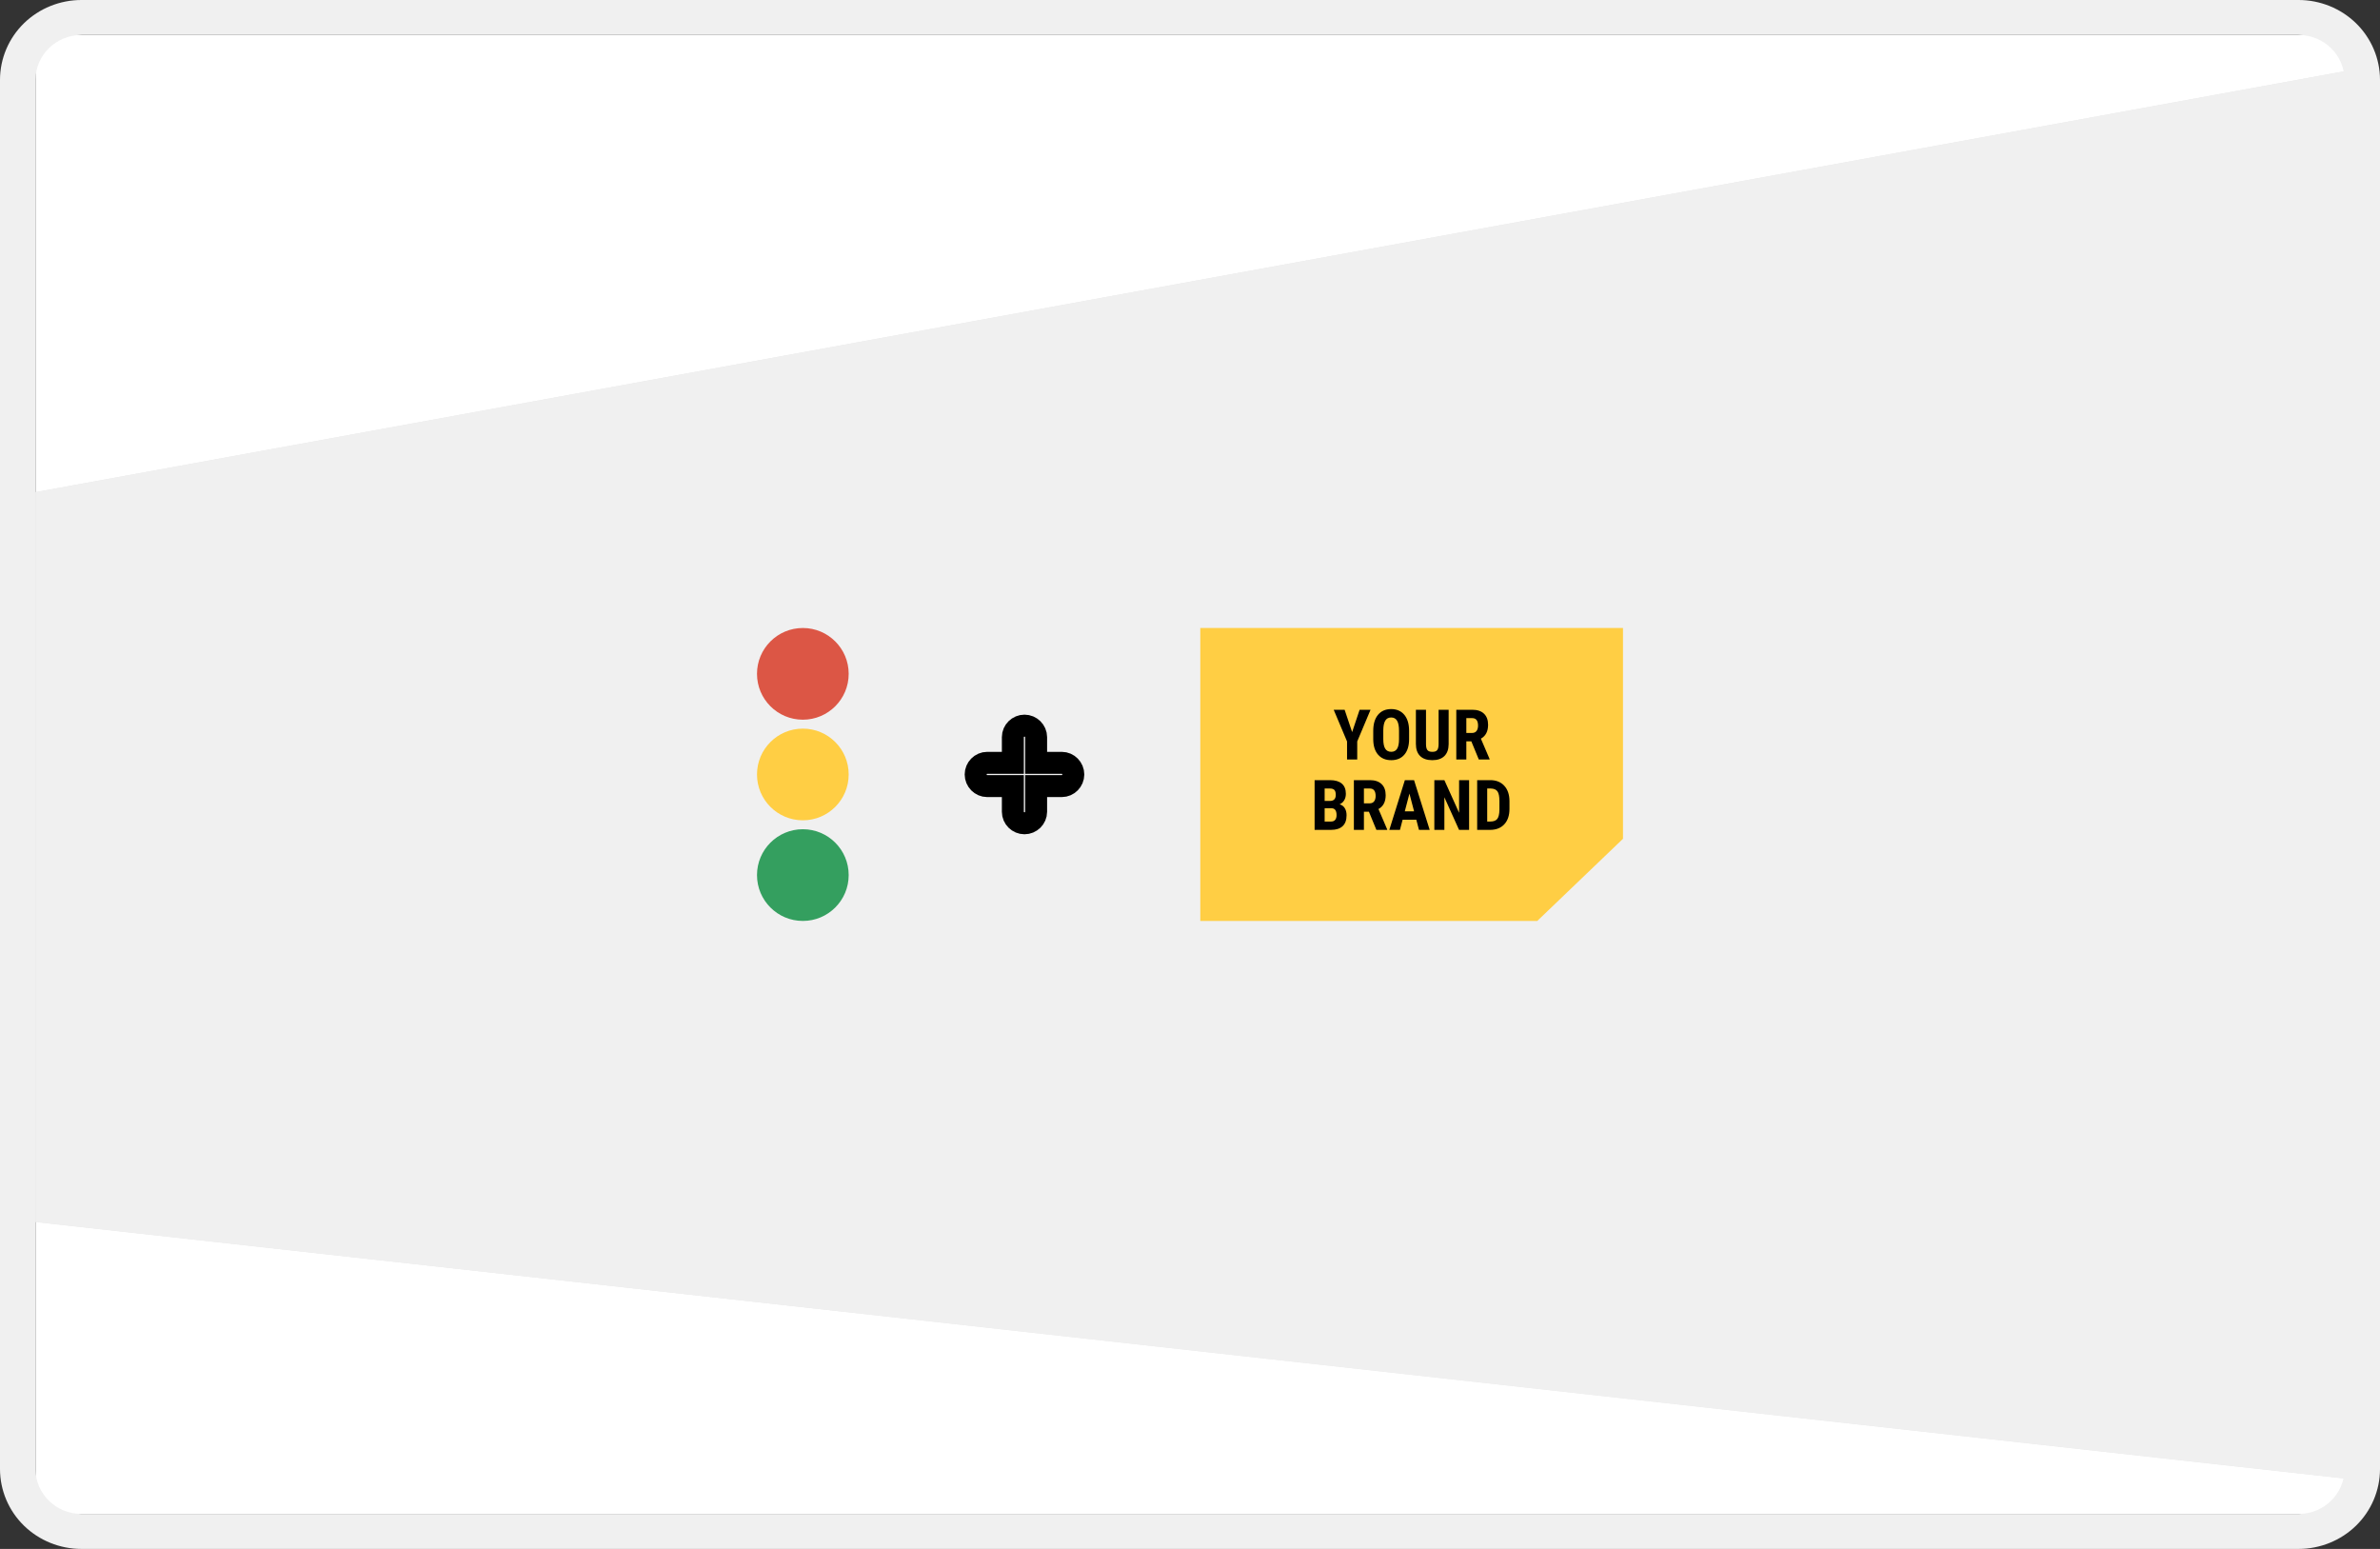<?xml version="1.0" encoding="UTF-8" standalone="no"?><!-- Generator: Gravit.io --><svg xmlns="http://www.w3.org/2000/svg" xmlns:xlink="http://www.w3.org/1999/xlink" style="isolation:isolate" viewBox="0 0 650 423" width="650px" height="423px"><rect x="0" y="0" width="650" height="423" fill="#333333" stroke="none"/><defs><clipPath id="_clipPath_PzYNbNnlKvHKtfjXOQmMkAoQ7wOWVCND"><rect width="650" height="423"/></clipPath></defs><g clip-path="url(#_clipPath_PzYNbNnlKvHKtfjXOQmMkAoQ7wOWVCND)"><rect width="650" height="423" style="fill:rgb(0,0,0)" fill-opacity="0"/><rect x="9.701" y="9.559" width="630.597" height="403.881" transform="matrix(1,0,0,1,0,0)" fill="rgb(255,255,255)"/><g><path d=" M 9.701 134.394 L 643.451 18.886 L 643.451 404.114 L 9.701 333.726 L 9.701 134.394 Z " fill="rgb(233,233,233)"/><path d=" M 9.701 134.394 L 643.451 18.886 L 643.451 404.114 L 9.701 333.726 L 9.701 134.394 Z " fill="rgb(240,240,240)"/></g><g><g><path d=" M 231.784 238.978 C 231.784 245.894 226.179 251.5 219.265 251.5 C 212.349 251.5 206.743 245.894 206.743 238.978 C 206.743 232.064 212.349 226.456 219.265 226.456 C 226.179 226.456 231.784 232.064 231.784 238.978 L 231.784 238.978 Z " fill="rgb(52,159,95)"/><path d=" M 231.784 211.501 C 231.784 218.415 226.179 224.023 219.265 224.023 C 212.349 224.023 206.743 218.415 206.743 211.501 C 206.743 204.585 212.349 198.979 219.265 198.979 C 226.179 198.979 231.784 204.585 231.784 211.501 Z " fill="rgb(255,206,68)"/><path d=" M 231.784 184.022 C 231.784 177.108 226.179 171.5 219.265 171.5 C 212.349 171.5 206.743 177.108 206.743 184.022 C 206.743 190.938 212.349 196.544 219.265 196.544 C 226.179 196.544 231.784 190.938 231.784 184.022 L 231.784 184.022 Z " fill="rgb(220,86,69)"/></g><g><path d=" M 419.842 251.5 L 327.81 251.5 L 327.81 171.5 L 443.257 171.5 L 443.257 229.061 L 419.842 251.5 Z " fill="rgb(255,206,68)"/><rect x="357.94" y="191.191" width="55.186" height="40.618" transform="matrix(1,0,0,1,0,0)" fill="none"/><g><path d=" M 369.282 199.931 L 371.324 193.831 L 374.309 193.831 L 370.671 202.486 L 370.671 207.411 L 367.892 207.411 L 367.892 202.486 L 364.245 193.831 L 367.23 193.831 L 369.282 199.931 Z " fill="rgb(0,0,0)"/><path d=" M 384.839 201.843 C 384.839 203.665 384.408 205.079 383.547 206.087 C 382.686 207.094 381.49 207.598 379.961 207.598 C 378.437 207.598 377.24 207.099 376.37 206.101 C 375.499 205.103 375.058 203.705 375.046 201.908 L 375.046 199.586 C 375.046 197.72 375.478 196.264 376.342 195.216 C 377.206 194.168 378.406 193.644 379.942 193.644 C 381.453 193.644 382.643 194.159 383.514 195.188 C 384.384 196.217 384.826 197.661 384.838 199.52 L 384.838 201.843 L 384.839 201.843 Z  M 382.087 199.567 C 382.087 198.342 381.913 197.431 381.565 196.835 C 381.217 196.238 380.676 195.939 379.942 195.939 C 379.215 195.939 378.677 196.227 378.329 196.802 C 377.981 197.377 377.8 198.252 377.788 199.427 L 377.788 201.843 C 377.788 203.03 377.965 203.906 378.32 204.468 C 378.674 205.031 379.221 205.312 379.961 205.312 C 380.676 205.312 381.207 205.037 381.556 204.487 C 381.904 203.937 382.081 203.083 382.087 201.927 L 382.087 199.567 L 382.087 199.567 Z " fill="rgb(0,0,0)"/><path d=" M 395.639 193.831 L 395.639 203.232 C 395.627 204.644 395.238 205.724 394.473 206.474 C 393.708 207.223 392.611 207.597 391.181 207.597 C 389.726 207.597 388.614 207.218 387.847 206.459 C 387.079 205.701 386.695 204.603 386.695 203.167 L 386.695 193.831 L 389.455 193.831 L 389.455 203.176 C 389.455 203.947 389.58 204.498 389.828 204.827 C 390.077 205.157 390.528 205.322 391.181 205.322 C 391.834 205.322 392.281 205.159 392.524 204.832 C 392.766 204.506 392.891 203.969 392.897 203.223 L 392.897 193.831 L 395.639 193.831 Z " fill="rgb(0,0,0)"/><path d=" M 401.832 202.449 L 400.47 202.449 L 400.47 207.411 L 397.728 207.411 L 397.728 193.831 L 402.102 193.831 C 403.477 193.831 404.538 194.187 405.287 194.899 C 406.037 195.611 406.411 196.623 406.411 197.935 C 406.411 199.738 405.755 201 404.443 201.722 L 406.821 207.28 L 406.821 207.411 L 403.874 207.411 L 401.832 202.449 Z  M 400.47 200.164 L 402.028 200.164 C 402.575 200.164 402.985 199.982 403.259 199.618 C 403.533 199.255 403.669 198.768 403.669 198.159 C 403.669 196.797 403.138 196.117 402.075 196.117 L 400.47 196.117 L 400.47 200.164 Z " fill="rgb(0,0,0)"/></g><g><path d=" M 359.032 226.632 L 359.032 213.053 L 363.229 213.053 C 364.647 213.053 365.724 213.368 366.461 213.999 C 367.198 214.63 367.566 215.555 367.566 216.774 C 367.566 217.464 367.413 218.058 367.109 218.555 C 366.804 219.053 366.388 219.416 365.859 219.647 C 366.469 219.821 366.938 220.17 367.268 220.696 C 367.597 221.221 367.762 221.869 367.762 222.64 C 367.762 223.959 367.4 224.953 366.675 225.625 C 365.951 226.296 364.902 226.632 363.528 226.632 L 359.032 226.632 L 359.032 226.632 Z  M 361.774 218.733 L 363.201 218.733 C 364.276 218.733 364.814 218.176 364.814 217.063 C 364.814 216.447 364.689 216.006 364.441 215.739 C 364.192 215.472 363.788 215.338 363.228 215.338 L 361.773 215.338 L 361.773 218.733 L 361.774 218.733 Z  M 361.774 220.729 L 361.774 224.357 L 363.527 224.357 C 364.018 224.357 364.391 224.204 364.646 223.9 C 364.901 223.595 365.029 223.163 365.029 222.603 C 365.029 221.385 364.587 220.76 363.704 220.729 L 361.774 220.729 L 361.774 220.729 Z " fill="rgb(0,0,0)"/><path d=" M 373.861 221.67 L 372.5 221.67 L 372.5 226.632 L 369.757 226.632 L 369.757 213.053 L 374.132 213.053 C 375.506 213.053 376.567 213.409 377.317 214.12 C 378.066 214.832 378.441 215.845 378.441 217.156 C 378.441 218.96 377.784 220.222 376.473 220.943 L 378.851 226.502 L 378.851 226.632 L 375.903 226.632 L 373.861 221.67 Z  M 372.5 219.386 L 374.057 219.386 C 374.604 219.386 375.015 219.204 375.288 218.84 C 375.562 218.476 375.699 217.99 375.699 217.38 C 375.699 216.018 375.167 215.338 374.104 215.338 L 372.5 215.338 L 372.5 219.386 L 372.5 219.386 Z " fill="rgb(0,0,0)"/><path d=" M 386.807 223.853 L 383.067 223.853 L 382.339 226.632 L 379.439 226.632 L 383.682 213.053 L 386.191 213.053 L 390.463 226.632 L 387.534 226.632 L 386.807 223.853 Z  M 383.663 221.568 L 386.2 221.568 L 384.932 216.727 L 383.663 221.568 Z " fill="rgb(0,0,0)"/><path d=" M 401.225 226.632 L 398.483 226.632 L 394.473 217.725 L 394.473 226.632 L 391.731 226.632 L 391.731 213.053 L 394.473 213.053 L 398.493 221.969 L 398.493 213.053 L 401.225 213.053 L 401.225 226.632 L 401.225 226.632 Z " fill="rgb(0,0,0)"/><path d=" M 403.427 226.632 L 403.427 213.053 L 407.018 213.053 C 408.603 213.053 409.867 213.556 410.809 214.563 C 411.751 215.571 412.231 216.951 412.25 218.704 L 412.25 220.906 C 412.25 222.69 411.779 224.091 410.837 225.107 C 409.895 226.124 408.596 226.632 406.943 226.632 L 403.427 226.632 L 403.427 226.632 Z  M 406.169 215.338 L 406.169 224.357 L 406.99 224.357 C 407.904 224.357 408.547 224.116 408.92 223.634 C 409.293 223.152 409.489 222.32 409.508 221.139 L 409.508 218.779 C 409.508 217.511 409.331 216.626 408.976 216.126 C 408.622 215.625 408.019 215.362 407.167 215.338 L 406.169 215.338 L 406.169 215.338 Z " fill="rgb(0,0,0)"/></g></g><mask id="_mask_E0aS4PXJmeg66y2HFcbcnWpbNgpf2GJG" x="-200%" y="-200%" width="400%" height="400%"><rect x="-200%" y="-200%" width="400%" height="400%" style="fill:white;"/><path d=" M 289.993 208.325 L 282.972 208.325 L 282.972 201.304 C 282.972 199.579 281.523 198.167 279.797 198.167 C 278.071 198.167 276.622 199.579 276.622 201.304 L 276.622 208.325 L 269.601 208.325 C 267.876 208.325 266.464 209.774 266.464 211.5 C 266.464 213.226 267.876 214.675 269.601 214.675 L 276.622 214.675 L 276.622 221.696 C 276.622 223.421 278.071 224.833 279.797 224.833 C 281.523 224.833 282.972 223.421 282.972 221.696 L 282.972 214.675 L 289.993 214.675 C 291.718 214.675 293.13 213.226 293.13 211.5 C 293.13 209.774 291.718 208.325 289.993 208.325 Z " fill="black" stroke="none"/></mask><path d=" M 289.993 208.325 L 282.972 208.325 L 282.972 201.304 C 282.972 199.579 281.523 198.167 279.797 198.167 C 278.071 198.167 276.622 199.579 276.622 201.304 L 276.622 208.325 L 269.601 208.325 C 267.876 208.325 266.464 209.774 266.464 211.5 C 266.464 213.226 267.876 214.675 269.601 214.675 L 276.622 214.675 L 276.622 221.696 C 276.622 223.421 278.071 224.833 279.797 224.833 C 281.523 224.833 282.972 223.421 282.972 221.696 L 282.972 214.675 L 289.993 214.675 C 291.718 214.675 293.13 213.226 293.13 211.5 C 293.13 209.774 291.718 208.325 289.993 208.325 Z " fill="none" mask="url(#_mask_E0aS4PXJmeg66y2HFcbcnWpbNgpf2GJG)" vector-effect="non-scaling-stroke" stroke-width="6" stroke="rgb(0,0,0)" stroke-linejoin="miter" stroke-linecap="butt" stroke-miterlimit="4"/><path d=" M 289.993 208.325 L 282.972 208.325 L 282.972 201.304 C 282.972 199.579 281.523 198.167 279.797 198.167 C 278.071 198.167 276.622 199.579 276.622 201.304 L 276.622 208.325 L 269.601 208.325 C 267.876 208.325 266.464 209.774 266.464 211.5 C 266.464 213.226 267.876 214.675 269.601 214.675 L 276.622 214.675 L 276.622 221.696 C 276.622 223.421 278.071 224.833 279.797 224.833 C 281.523 224.833 282.972 223.421 282.972 221.696 L 282.972 214.675 L 289.993 214.675 C 291.718 214.675 293.13 213.226 293.13 211.5 C 293.13 209.774 291.718 208.325 289.993 208.325 Z " fill="none"/></g><path d=" M 640.299 21.8 L 640.299 379.294 L 640.299 401.198 C 640.299 407.958 634.687 413.441 627.767 413.441 L 22.233 413.441 C 15.312 413.441 9.701 407.958 9.701 401.198 L 9.701 379.294 L 9.701 21.801 C 9.701 15.042 15.312 9.559 22.233 9.559 L 627.767 9.559 C 634.687 9.559 640.299 15.042 640.299 21.8 Z  M 650 21.805 L 650 379.295 L 650 401.195 C 650 401.205 650 401.205 650 401.205 C 649.99 407.007 647.633 412.571 643.451 416.653 C 639.28 420.715 633.634 423 627.764 423 L 22.236 423 C 16.366 423 10.72 420.715 6.549 416.653 C 2.367 412.571 0.01 407.007 0 401.205 C 0 401.205 0 401.205 0 401.195 L 0 379.295 L 0 21.805 C 0 21.795 0 21.795 0 21.795 C 0.01 15.993 2.367 10.429 6.549 6.347 C 10.72 2.285 16.366 0 22.236 0 L 627.764 0 C 633.634 0 639.28 2.285 643.451 6.347 C 647.633 10.429 649.99 15.993 650 21.795 C 650 21.795 650 21.795 650 21.795" fill-rule="evenodd" fill="rgb(240,240,240)"/></g></svg>
